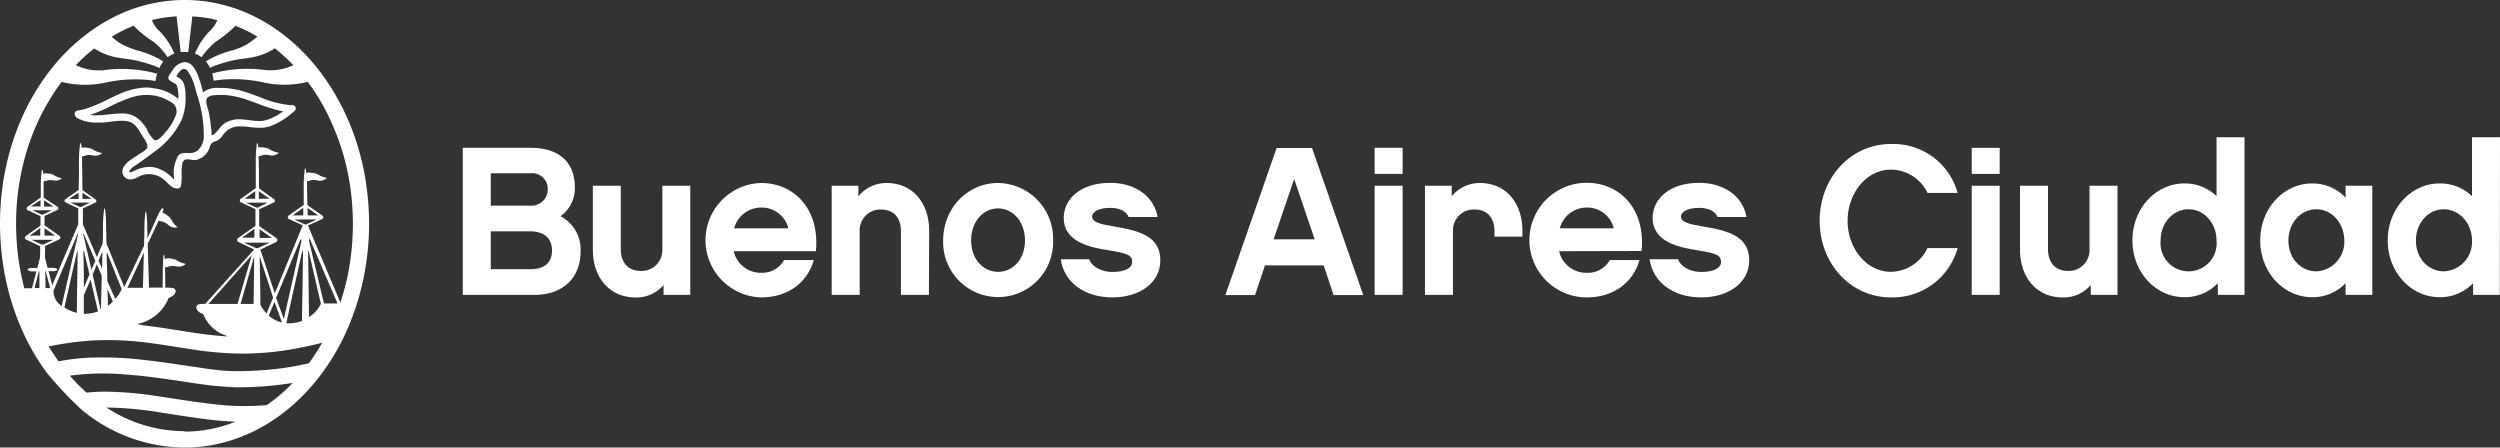 <svg xmlns="http://www.w3.org/2000/svg" id="Layer_1" data-name="Layer 1" viewBox="29.18 11.04 505.48 90.49"><rect x="29.18" y="11.04" width="505.48" height="90.49" fill="#333333" stroke="none"/><defs><style>.cls-1{isolation:isolate;}.cls-2{fill:#fff;}</style></defs><g id="Grupo_89" data-name="Grupo 89"><g id="Buenos_Aires_Ciudad" data-name="Buenos Aires Ciudad" class="cls-1"><g class="cls-1"><path class="cls-2" d="M137.23,70.66H122.75V40.93h13.71c5.95,0,8.95,3.08,8.95,8a6.94,6.94,0,0,1-2.91,5.83,7.55,7.55,0,0,1,4.07,7.11C146.57,67.23,143,70.66,137.23,70.66Zm-8.82-24.59v6.55h8.05a3.28,3.28,0,0,0,3.47-3.29,3.15,3.15,0,0,0-3.47-3.26Zm7.92,11.74h-7.92v7.66h8.05c2.18,0,4.33-.85,4.33-3.77C140.79,59.22,139.2,57.81,136.33,57.81Z"/></g><g class="cls-1"><path class="cls-2" d="M168.75,70.66h-5.4v-2a7.2,7.2,0,0,1-5.61,2.53c-5.22,0-8.69-3.9-8.69-9.68V48.6h5.65V61.49c0,1.24.43,4.33,4.11,4.33a4.18,4.18,0,0,0,4.29-4.33V48.6h5.65Z"/><path class="cls-2" d="M177.53,61.83a5.61,5.61,0,0,0,5.52,4.37,5.11,5.11,0,0,0,4.67-2.57h6c-1.28,4.5-5.18,7.54-10.66,7.54a11.57,11.57,0,0,1,0-23.13c6.51,0,11.9,5.06,11.09,13.79Zm11.05-4.62a5.54,5.54,0,0,0-5.53-4.2,5.65,5.65,0,0,0-5.44,4.2Z"/></g><g class="cls-1"><path class="cls-2" d="M217,70.66h-5.66V57.76c0-1.28-.38-4.36-4.11-4.36A4.18,4.18,0,0,0,203,57.76v12.9h-5.66V48.6h5.4v2.14a7.28,7.28,0,0,1,5.7-2.7c5.18,0,8.61,3.9,8.61,9.72Z"/></g><g class="cls-1"><path class="cls-2" d="M242.11,59.65a11.12,11.12,0,1,1-22.23,0c0-6.6,5-11.61,11.1-11.61A11.28,11.28,0,0,1,242.11,59.65Zm-5.69,0c0-3.81-2.44-6.47-5.44-6.47s-5.44,2.66-5.44,6.47S228,66,231,66,236.42,63.42,236.42,59.69Z"/><path class="cls-2" d="M254.1,71.17c-5.61,0-9.76-3-10.45-7.71h5.74c.77,1.88,3,2.57,4.71,2.57,2.27,0,4-.69,4-2s-.77-1.76-4.63-2.36-9.21-1.67-9.21-6.59c0-3.47,3-7.07,9.43-7.07,5.05,0,8.82,2.74,9.55,6.9h-5.87c-.34-1-1.59-1.84-3.68-1.84-2.62,0-3.69.94-3.69,1.75,0,1.16,1.63,1.54,4.37,2,5.48.9,9.42,2.1,9.42,6.9C263.78,68.09,259.76,71.17,254.1,71.17Z"/><path class="cls-2" d="M284.94,64.7l-2,6h-6l10.36-29.73h7.16l10.36,29.73h-6l-2-6Zm5.91-17.47-4.16,12.2H295Z"/><path class="cls-2" d="M312.78,46.2h-5.66V40.93h5.66Zm0,24.46h-5.66V48.6h5.66Z"/><path class="cls-2" d="M337,58.88h-5.65V57.76c0-1.28-.39-4.36-4.11-4.36a4.18,4.18,0,0,0-4.28,4.36v12.9h-5.66V48.6h5.4v2.14a7.27,7.27,0,0,1,5.69-2.7c5.19,0,8.61,3.9,8.61,9.72Z"/><path class="cls-2" d="M344.42,61.83A5.62,5.62,0,0,0,350,66.2a5.12,5.12,0,0,0,4.67-2.57h6c-1.29,4.5-5.19,7.54-10.67,7.54A11.57,11.57,0,0,1,350,48c6.51,0,11.91,5.06,11.1,13.79Zm11.05-4.62A5.52,5.52,0,0,0,350,53a5.64,5.64,0,0,0-5.44,4.2Z"/><path class="cls-2" d="M373.16,71.17c-5.61,0-9.76-3-10.45-7.71h5.74c.77,1.88,3,2.57,4.71,2.57,2.27,0,4-.69,4-2s-.77-1.76-4.62-2.36-9.21-1.67-9.21-6.59c0-3.47,3-7.07,9.42-7.07,5.06,0,8.83,2.74,9.55,6.9h-5.86c-.35-1-1.59-1.84-3.69-1.84-2.61,0-3.68.94-3.68,1.75,0,1.16,1.63,1.54,4.37,2,5.48.9,9.42,2.1,9.42,6.9C382.84,68.09,378.82,71.17,373.16,71.17Z"/></g><g class="cls-1"><path class="cls-2" d="M411.49,71.17c-8.09,0-14.39-6.81-14.39-15.5s6.3-15.51,14.39-15.51A13.49,13.49,0,0,1,425,50.05H418.9a8.2,8.2,0,0,0-7.41-4.71c-4.88,0-8.74,4.71-8.74,10.33S406.61,66,411.49,66a8.32,8.32,0,0,0,7.41-4.8H425A13.65,13.65,0,0,1,411.49,71.17Z"/></g><g class="cls-1"><path class="cls-2" d="M433.5,46.2h-5.65V40.93h5.65Zm0,24.46h-5.65V48.6h5.65Z"/></g><g class="cls-1"><path class="cls-2" d="M457.32,70.66h-5.4v-2a7.22,7.22,0,0,1-5.61,2.53c-5.23,0-8.7-3.9-8.7-9.68V48.6h5.66V61.49c0,1.24.43,4.33,4.11,4.33a4.17,4.17,0,0,0,4.28-4.33V48.6h5.66Z"/><path class="cls-2" d="M483,70.66h-5.39V68.3a9.25,9.25,0,0,1-6.77,2.83c-5.74,0-10.5-5-10.5-11.48s4.76-11.52,10.5-11.52a9.25,9.25,0,0,1,6.51,2.57V38.79H483Zm-11.3-17.31c-3.13,0-5.66,2.74-5.66,6.34a5.68,5.68,0,1,0,11.31,0C477.36,56.18,474.83,53.35,471.71,53.35Z"/><path class="cls-2" d="M508.84,70.66h-5.4V68.3a9.17,9.17,0,0,1-6.77,2.83c-5.74,0-10.49-5-10.49-11.48s4.75-11.52,10.49-11.52A9.2,9.2,0,0,1,503.44,51V48.6h5.4ZM497.53,53.35c-3.13,0-5.65,2.74-5.65,6.34s2.52,6.21,5.65,6.21a5.94,5.94,0,0,0,5.65-6.21C503.18,56.18,500.66,53.35,497.53,53.35Z"/></g><g class="cls-1"><path class="cls-2" d="M534.62,70.66h-5.4V68.3a9.23,9.23,0,0,1-6.77,2.83c-5.74,0-10.49-5-10.49-11.48s4.75-11.52,10.49-11.52A9.25,9.25,0,0,1,529,50.7V38.79h5.66ZM523.31,53.35c-3.13,0-5.65,2.74-5.65,6.34s2.52,6.21,5.65,6.21A5.94,5.94,0,0,0,529,59.69C529,56.18,526.44,53.35,523.31,53.35Z"/></g></g><path id="Trazado_177" data-name="Trazado 177" class="cls-2" d="M88.15,32.32h-.07a20.83,20.83,0,0,1-6.45-1.68c-.84-.32-1.7-.64-2.57-.92a18.18,18.18,0,0,0-4.62-.9c-.37,0-.72,0-1.08,0a4.5,4.5,0,0,0-3.13.9,23,23,0,0,0-1-3.36c-.42-1.06-1.05-2.33-2.18-2.68a2.1,2.1,0,0,0-.56-.08,3.28,3.28,0,0,0-2.4,1.61l-.19.28c-.49.71-.73,1.06-.68,1.39s.49.59,1.41,1.11c.39.23.46.81.52,1.23v0a14.52,14.52,0,0,1,.12,1.86,9.36,9.36,0,0,0-5.09-2.2,7.56,7.56,0,0,0-1.5-.15,14.39,14.39,0,0,0-5.43,1.35c-.76.33-1.52.7-2.25,1.06A33.18,33.18,0,0,1,46.63,33a11.8,11.8,0,0,1-1.56.37H45c-.22,0-.62.17-.7.52s0,.59.45,1a8.1,8.1,0,0,0,4.12.93c.35,0,.69,0,1.07,0s1-.09,1.54-.17a17.53,17.53,0,0,1,2.29-.19,5.91,5.91,0,0,1,1.39.14c1.23.29,2,1.5,2.6,2.59.17.27.31.52.47.76v0A3.63,3.63,0,0,1,59,40.65c0,.56-.79,1-1.34,1.34-.14.1-.28.18-.39.25l-.59.4c-1.24.78-2.93,1.86-2.74,3.31a1.62,1.62,0,0,0,1.42,1.37.67.67,0,0,0,.2,0A3.12,3.12,0,0,0,57,46.88a5,5,0,0,1,.57-.28,4.53,4.53,0,0,1,4.61.65,7,7,0,0,1,.81.73,6.62,6.62,0,0,0,.88.79,2.08,2.08,0,0,0,1.15.38.69.69,0,0,0,.75-.55,11.62,11.62,0,0,0,.14-2.2,11.47,11.47,0,0,1,.06-1.76c0-.35.14-1.07.6-1.29a1.19,1.19,0,0,1,.53-.1,5.51,5.51,0,0,1,.71.07,2.76,2.76,0,0,0,.95.07,3.77,3.77,0,0,0,2.9-2.86,1.44,1.44,0,0,1,1.09-.92,2.78,2.78,0,0,0,1.46-1.22l.31-.38a3.86,3.86,0,0,1,3.23-1.4c.25,0,.54,0,.85,0l.86.1a18.1,18.1,0,0,0,2.21.16,6.55,6.55,0,0,0,2.15-.31,15.06,15.06,0,0,0,4.55-2.77l.2-.16c.39-.33.48-.53.37-.9s-.58-.45-.76-.48m-29.22,5A11.16,11.16,0,0,0,57.8,35.7,5,5,0,0,0,53.55,34c-.81,0-1.67.1-2.51.18a20.68,20.68,0,0,1-2.48.18,8.92,8.92,0,0,1-1.16-.07,35.63,35.63,0,0,0,4.07-1.75,30.63,30.63,0,0,1,4.39-1.84,9.68,9.68,0,0,1,2.92-.46,8.75,8.75,0,0,1,4.87,1.4,2.06,2.06,0,0,1,1.09,2.66,10.52,10.52,0,0,1-2.11,3.48l-.22.25c-.43.52-1.15,1.37-1.76,1.37a.6.6,0,0,1-.49-.24,10.15,10.15,0,0,1-1.25-1.8M70.37,39a3.9,3.9,0,0,1-1.14,2.39,2.6,2.6,0,0,1-1.9.59h-.84a1.65,1.65,0,0,0-1.23.48,6.86,6.86,0,0,0-.9,4.43v.45l-.1-.09a7.51,7.51,0,0,0-4-2.4,4.25,4.25,0,0,0-.8-.06,6.68,6.68,0,0,0-1.6.2,6,6,0,0,0-1.3.49c-.18.07-.33.15-.5.23a2.31,2.31,0,0,1-.64.16.12.12,0,0,1-.1,0,.17.17,0,0,1,0-.1c.15-.56.77-1,1.26-1.3l.13-.08c1.24-.85,2.41-1.69,3.57-2.59a16.94,16.94,0,0,0,5.59-6.46,11.56,11.56,0,0,0,.81-5.2V30a6.33,6.33,0,0,0-.41-2.23,2.32,2.32,0,0,0-1.17-1.12l-.26-.16c.23-.42.84-1.51,1.56-1.51a1,1,0,0,1,.79.5,11.44,11.44,0,0,1,1.56,3.75c.06.21.12.44.18.68A26.2,26.2,0,0,1,70.38,39M84.8,34.53a6.39,6.39,0,0,1-3.15,1h-.07a17.4,17.4,0,0,1-1.91-.19c-.54-.07-1.09-.14-1.63-.16a5.62,5.62,0,0,0-3.24.66,5.14,5.14,0,0,0-1.38,1.33,7.42,7.42,0,0,1-.94,1,.66.66,0,0,1-.37.19h0c-.16,0-.18-.11-.16-.33v-.15c0-.51-.1-1-.17-1.5l0-.27c-.12-.85-.24-1.76-.45-2.64a3.35,3.35,0,0,0-.16-.54c-.23-.78-.54-1.75.06-2.25a2.56,2.56,0,0,1,1.42-.39s.45-.05,1-.06h.19a12.58,12.58,0,0,1,1.73.12,18.32,18.32,0,0,1,3.56.87c.73.24,1.45.51,2.17.78a30.55,30.55,0,0,0,5.12,1.56c-.49.36-1,.69-1.52,1"/><path id="Trazado_178" data-name="Trazado 178" class="cls-2" d="M103.14,47.69a52.09,52.09,0,0,0-2.32-9.2A48.36,48.36,0,0,0,97,30.22a44.51,44.51,0,0,0-4-5.81,39.69,39.69,0,0,0-6.45-6.31A35.13,35.13,0,0,0,79,13.62a32.47,32.47,0,0,0-8.43-2.32,31.16,31.16,0,0,0-8.89.12,31.66,31.66,0,0,0-8.36,2.52,36.09,36.09,0,0,0-7.47,4.66A39.44,39.44,0,0,0,39.52,25a46.11,46.11,0,0,0-4.77,7.44A49.61,49.61,0,0,0,31.35,41a53.16,53.16,0,0,0-1.86,9.43,55.44,55.44,0,0,0-.15,10A54.08,54.08,0,0,0,30.92,70a51.86,51.86,0,0,0,3.15,8.72,46.58,46.58,0,0,0,4.55,7.66,76,76,0,0,0,7,7.44,32.76,32.76,0,0,0,20.85,7.71h0a31.11,31.11,0,0,0,8.73-1.24,33.77,33.77,0,0,0,8-3.53,37.94,37.94,0,0,0,7-5.52,43.2,43.2,0,0,0,5.59-6.92,46.6,46.6,0,0,0,4.17-8,52.18,52.18,0,0,0,2.71-9,54.15,54.15,0,0,0,1.12-9.75,54.69,54.69,0,0,0-.67-9.9m-66,21.62h-.95L37,66.06c.08-.24.12-.23.15-.13,0,1.16,0,2.29,0,3.36m.46-8.81-1.91-.88c-.11-.05-.1-.08,0-.08h4.1c.12,0,.12,0,0,.08l-1.84.88a.53.53,0,0,1-.39,0m-2.39-1.8,2.14-1.52c0,.49,0,1,0,1.52Zm.71-5.13h3.64c.1,0,.11,0,0,.08l-1.63.77a.56.56,0,0,1-.36,0l-1.7-.79c-.09,0-.08-.07,0-.07m-.46-.75,2-1.3c0,.4,0,.85,0,1.3Zm2.67-1.27L40,52.8H38.09c0-.44,0-.86,0-1.27m.08,5.63,2.16,1.52H38.18c0-.51,0-1,0-1.52m.2,12.13c0-1.07,0-2.2-.06-3.35,0-.09.07-.14.14.08l.87,3.27ZM66.49,98.22a28.79,28.79,0,0,1-15.78-4.78,71.42,71.42,0,0,1,10.93,1C65.27,95,68.9,95.6,72.56,96c1.4.14,2.82.25,4.23.31a28.11,28.11,0,0,1-10.29,2m16.68-5.37a51,51,0,0,1-10.84-.19c-3.61-.38-7.17-1-10.75-1.52a74.1,74.1,0,0,0-11.13-1c-1.26,0-2.53.07-3.78.2A38.84,38.84,0,0,1,43.3,87a51,51,0,0,1,11.32-.24c3.78.27,7.53.82,11.27,1.37,1.88.29,3.76.57,5.63.81,1,.13,4.67.42,5.59.41a69.81,69.81,0,0,0,11.27-.89,34.46,34.46,0,0,1-5.2,4.44m8.57-8.44a59.3,59.3,0,0,1-11,1.52,51.57,51.57,0,0,1-5.56.06q-2.82-.2-5.59-.66c-3.74-.54-7.47-1.13-11.22-1.55a69.55,69.55,0,0,0-11.27-.46,43,43,0,0,0-6.1.73c-.7-1-1.35-2-2-3A59.73,59.73,0,0,1,49.1,79.83a62.73,62.73,0,0,1,10.25.54c3.29.44,6.54,1,9.83,1.49a70.26,70.26,0,0,0,9,.68h0a59.22,59.22,0,0,0,9.4-.78q3.41-.56,6.74-1.42a42.82,42.82,0,0,1-2.65,4.1M41.65,72.91A3.57,3.57,0,0,1,40,69.82l4.85-11.46c.11-.2.16-.14.13,0Zm3.23-10.82c-.07,5.14-.15,9.91-.17,12.21a7.94,7.94,0,0,1-2.51-1.1l2.57-11.36c.07-.11.1,0,.12.22M43.6,52h3.65c.09,0,.11,0,0,.09l-1.64.78a.47.47,0,0,1-.33,0l-1.71-.79c-.1,0-.1-.09,0-.09m-.45-.73L45.07,50c0,.41,0,.83,0,1.27ZM45.83,50l1.9,1.25H45.85c0-.43,0-.86,0-1.25m3.91,16.82c-.07,2.46-.13,4.91-.17,6.82a.09.09,0,0,1-.06,0l-1.62-7.08.86-2.07Zm-.66-3.08.65-1.54c.07-.1.11-.06.12,0,0,1,0,2.06-.07,3.14Zm-1.61,3.83L49,74a7.64,7.64,0,0,1-1.83.44l-.64.06a2.64,2.64,0,0,1-.4,0c0-.87,0-2.17,0-3.78Zm-1.36,1.65c0-2.13,0-4.63-.1-7.21,0-.21.07-.37.17-.06l1.06,4.58Zm1.54-3.64L46,58.37c0-.15,0-.21.13,0l2.32,5.41Zm3.2,2.26V66.8c-.06-1.88-.1-2.75-.13-4.5,0-.12,0-.2.14-.06l2.89,7.24a6.19,6.19,0,0,1-1.29,2ZM52,72a7.83,7.83,0,0,1-1,.9c0-1-.07-2.25-.09-3.41Zm2.95-2.77,3.32-7.13c-.06,2.05-.13,5-.19,7.13H56.72c-.49,0-1.29,0-1.77,0M78.71,60.1h4.78c.12,0,.15,0,.06.08l-2.19,1a.58.58,0,0,1-.45,0l-2.25-1c-.13,0-.12-.09,0-.09m-.55-1,2.51-1.8c0,.53,0,1.73,0,1.8Zm.9-7.07.08,0h4s.06,0,.07,0h0s0,0,0,.07L81.33,53A.59.59,0,0,1,81,53l-1.87-.86c-.06,0-.08-.05-.06-.07m-.43-.85,2.14-1.54c0,.49,0,1,0,1.54Zm2.88-1.52,2.15,1.52H81.52c0-.52,0-1,0-1.52m.11,7.65,2.5,1.8H81.67c0-.59,0-1.21,0-1.8m7.26-1.93H93c.11,0,.13,0,0,.09l-1.84.88a.5.5,0,0,1-.38,0l-1.92-.88c-.1-.06-.1-.09,0-.09m-.52-.83,2.16-1.53c0,.51,0,1,0,1.53Zm3-1.53,2.18,1.53H91.38q0-.77,0-1.53m-.93,8.82c-.07,5-.16,10.31-.21,14.06a7.78,7.78,0,0,1-3.17.45l2-9.11,1.2-5.37c.06-.13.12-.19.14,0m-.28-2.13L86.57,75.52,85,71.28l0,0,4.87-11.68c.13-.23.28-.39.22.17M86.2,76.23a6,6,0,0,1-2.68-1.37l1.16-2.77Zm-3.13-1.81a8,8,0,0,1-1.24-1.76c0-2.39-.08-6-.14-9.78l2.71,8.34Zm-5.86-1.93H71.33l8.76-9.86Zm3.36-9.62c0,2.22-.12,9.35-.12,9.62H77.83Zm10.9-1c0-.16.08-.11.14,0l2.45,10.6a6.59,6.59,0,0,1-2.41,2.69c0-1.92-.17-13.29-.18-13.33m3.21,10.57-3-12.57c-.1-.77.1-.49.25-.21l5.49,12.78Zm4.9-6.13A50.64,50.64,0,0,1,98,72.21L91.44,56.63l2.88-1.29a.41.41,0,0,0,0-.73l-3-2.12-.07-4.78c.35-.05.68-.21,1-.27a3.58,3.58,0,0,1,1.13.08A2,2,0,0,0,95.29,47a5.22,5.22,0,0,1-2-.79A3.26,3.26,0,0,0,92.22,46a2.86,2.86,0,0,0-1.13,0c0-.28-.07-.57-.12-.88h-.15a26.19,26.19,0,0,0-.23,4.06c0,.92,0,1.86,0,2.79a4.26,4.26,0,0,1,0,.5l-3,2.12a.4.4,0,0,0-.17.55.42.42,0,0,0,.17.18h0l2.8,1.28L84.74,70.36l-2.92-8.85L85,60a.48.48,0,0,0,.21-.65.61.61,0,0,0-.19-.2l-3.44-2.41c0-1.13,0-2.33,0-3.38L84.52,52h0a.41.41,0,0,0,.18-.56.33.33,0,0,0-.16-.17l-3-2.15c0-2.18,0-4.34-.07-6.5a2.78,2.78,0,0,0,.5-.11,5.12,5.12,0,0,1,.56-.15,3,3,0,0,1,1.12.06,2.06,2.06,0,0,0,1.93-.48,5.37,5.37,0,0,1-2-.78,3.21,3.21,0,0,0-1.06-.29,3,3,0,0,0-1.12,0c0-.28-.08-.56-.13-.88h-.14a21.94,21.94,0,0,0-.23,3.62c0,1.11,0,2.2,0,3.31,0,.71,0,1.43,0,2.15l-3,2.14a.42.42,0,0,0-.18.57.42.42,0,0,0,.18.17l2.93,1.38c0,1,0,2.29,0,3.39l-3.43,2.4a.48.48,0,0,0-.21.64.53.53,0,0,0,.21.21l3.16,1.51-9.88,11c-.18,0-1.41,0-1.59.24a.63.63,0,0,0-.15.78,1.66,1.66,0,0,0,.77.8,2.84,2.84,0,0,0,.53.25.09.09,0,0,1,.06.06,7.48,7.48,0,0,0,4.7,4.33h0s.11,0,.08.11v0l-.11,0c-3.64-.22-7.22-.82-10.8-1.38-1.38-.23-2.75-.43-4.12-.61-.94-.12-1.86-.22-2.78-.39a.36.36,0,0,1-.16-.1h0v0h0a.18.18,0,0,1,.05-.07l0,0a8.65,8.65,0,0,0,6.11-5.19l.18-.1a3,3,0,0,0,.4-.2,1.75,1.75,0,0,0,.78-.79.64.64,0,0,0-.16-.78c-.18-.26-1.62-.24-1.62-.24h-.25c0-.79,0-2.84-.07-4.16a.76.76,0,0,0,.47,0,5.32,5.32,0,0,1,.57-.16,2.79,2.79,0,0,1,1.15,0,2.69,2.69,0,0,0,1.13,0,2.25,2.25,0,0,0,.9-.48,5.81,5.81,0,0,1-2-.82,3.61,3.61,0,0,0-1.11-.27,2.25,2.25,0,0,0-1.15.1c0-.33-.06-.59-.09-.8h-.14c-.19,1.13-.19,5.06-.2,6.58H59.31c-.08-2.77-.2-6.46-.26-8.83l2.2-4.71c.3.13.64.16,1,.27a2.87,2.87,0,0,1,.9.55A2.69,2.69,0,0,0,64,57a2.55,2.55,0,0,0,1.1,0,4.85,4.85,0,0,1-1.32-1.63,3.47,3.47,0,0,0-.76-.77,3.15,3.15,0,0,0-1-.55,3.52,3.52,0,0,0,.21-.77s0-.07-.06-.11H62c-.1,0-.12.07-.18.15a6.64,6.64,0,0,0-.51.79L59,59.23c0-.79-.05-1.58-.06-2.38a18.46,18.46,0,0,0-.21-3H58.6a23.08,23.08,0,0,0-.22,3.62c0,1.08-.06,2.18-.08,3.27l-4,8.35-3.61-8.86c0-1.1,0-2.19-.07-3.3a23.15,23.15,0,0,0-.22-3.72h-.14A25,25,0,0,0,50,56.91c0,1.12,0,2.23-.06,3.34L48.77,63,45.94,56.4c0-1.1,0-2.18,0-3.22L48.47,52a.36.36,0,0,0,0-.64s-2.17-1.58-2.63-1.9c0-2.25-.05-4.53-.08-6.8a2.05,2.05,0,0,0,.48-.1,5.15,5.15,0,0,1,.56-.16,3.57,3.57,0,0,1,1.13.06,2.46,2.46,0,0,0,1.08,0,2.53,2.53,0,0,0,.85-.47,5,5,0,0,1-2-.78,3.57,3.57,0,0,0-1-.29,2.93,2.93,0,0,0-1.18,0c0-.29-.06-.59-.1-.9h-.19a26.63,26.63,0,0,0-.24,4.37c0,1.42,0,2.83-.05,4.24,0,.27,0,.53,0,.79L42.43,51.3a.38.38,0,0,0-.16.5.49.49,0,0,0,.16.16L45,53.17c0,1.18,0,3.09,0,3.22L39.74,68.71,39,65.88h1a1.08,1.08,0,0,0,.43-.1c.1,0,.34-.11.34-.26s-.21-.2-.3-.23a1.28,1.28,0,0,0-.47-.1h-1.2l-.52-2c0-.79,0-1.61,0-2.4l2.89-1.35a.41.41,0,0,0,.18-.55.37.37,0,0,0-.17-.18s-2.77-2-3-2.09c0-.58,0-1.37,0-1.91l2.6-1.23a.36.36,0,0,0,.17-.49.39.39,0,0,0-.15-.16L38,51c0-1.89,0-3.15,0-3.3a4,4,0,0,0,.91-.2,2.48,2.48,0,0,1,1,0,2.17,2.17,0,0,0,1,0,2.08,2.08,0,0,0,.8-.43,4.66,4.66,0,0,1-1.78-.71,3.09,3.09,0,0,0-1-.24,2.12,2.12,0,0,0-1,.06c0-.26-.07-.51-.13-.79h-.14a17.23,17.23,0,0,0-.23,3.13c0,.9,0,1.53,0,2.43l-2.67,1.91a.36.36,0,0,0-.15.5.39.39,0,0,0,.15.16l2.61,1.22c0,.55,0,1.34,0,1.91l-2.93,2.09a.4.4,0,0,0-.18.55.45.45,0,0,0,.18.18l2.86,1.36c0,.79,0,1.59-.05,2.38l-.51,2h-1.2a1.42,1.42,0,0,0-.45.08c-.09,0-.33.13-.33.26s.21.2.3.24a1.41,1.41,0,0,0,.48.12h1l-.9,3.42H34.11a49.2,49.2,0,0,1-1.59-10.1A51.5,51.5,0,0,1,32.94,49a49.81,49.81,0,0,1,2.24-9.24A45.09,45.09,0,0,1,39,31.55a38.88,38.88,0,0,1,2.65-3.95,19.42,19.42,0,0,0,9,.11,28,28,0,0,1,9.08-.44l.89.16a9.69,9.69,0,0,1,.33-1.49,26.85,26.85,0,0,0-10.17-.79,10.75,10.75,0,0,1-6.27-.93,31.62,31.62,0,0,1,3.74-3.38,12.36,12.36,0,0,0,5.07,1.9c1.16.2,2.33.29,3.47.55a32.14,32.14,0,0,1,3.44,1,12.64,12.64,0,0,1,1.16.51,7.37,7.37,0,0,1,.8-1.32L61.43,23A19.54,19.54,0,0,0,57,21.26a18.42,18.42,0,0,1-3-1.18,9.15,9.15,0,0,1-2.22-1.63,28.79,28.79,0,0,1,4.41-2.2,21.84,21.84,0,0,0,4.09,3.27,14.7,14.7,0,0,1,2.8,3.09,5.38,5.38,0,0,1,1.35-.74,14.61,14.61,0,0,0-2.93-4.47,5.63,5.63,0,0,1-1.61-2.3,26.78,26.78,0,0,1,5-.75l.82,7.21a3.83,3.83,0,0,1,.76,0,5,5,0,0,1,.77,0l.82-7.2a27.52,27.52,0,0,1,3.51.4c.88.18,1.54.34,1.54.34a5.87,5.87,0,0,1-1.6,2.3,14.41,14.41,0,0,0-2.91,4.48,5.09,5.09,0,0,1,1.33.74,15.77,15.77,0,0,1,2.79-3.09,24.14,24.14,0,0,0,4.06-3.27,27.6,27.6,0,0,1,3.13,1.43l1.32.76A25.45,25.45,0,0,1,79,20.08a13.72,13.72,0,0,1-3,1.18A20.16,20.16,0,0,0,71.57,23l-.75.45a6.13,6.13,0,0,1,.82,1.31,11.16,11.16,0,0,1,1.16-.5,30.85,30.85,0,0,1,3.44-1c1.12-.26,2.3-.35,3.46-.55a12.66,12.66,0,0,0,5.06-1.9,40.1,40.1,0,0,1,3.74,3.4,10.89,10.89,0,0,1-6.26.92,27,27,0,0,0-10.17.77,7.3,7.3,0,0,1,.31,1.46l1-.15a28.23,28.23,0,0,1,9,.48,19.33,19.33,0,0,0,9-.1c.4.5.77,1,1.12,1.55A42.42,42.42,0,0,1,96.71,37a47.06,47.06,0,0,1,2.78,8.92,52.26,52.26,0,0,1,.07,20.43"/></g></svg>